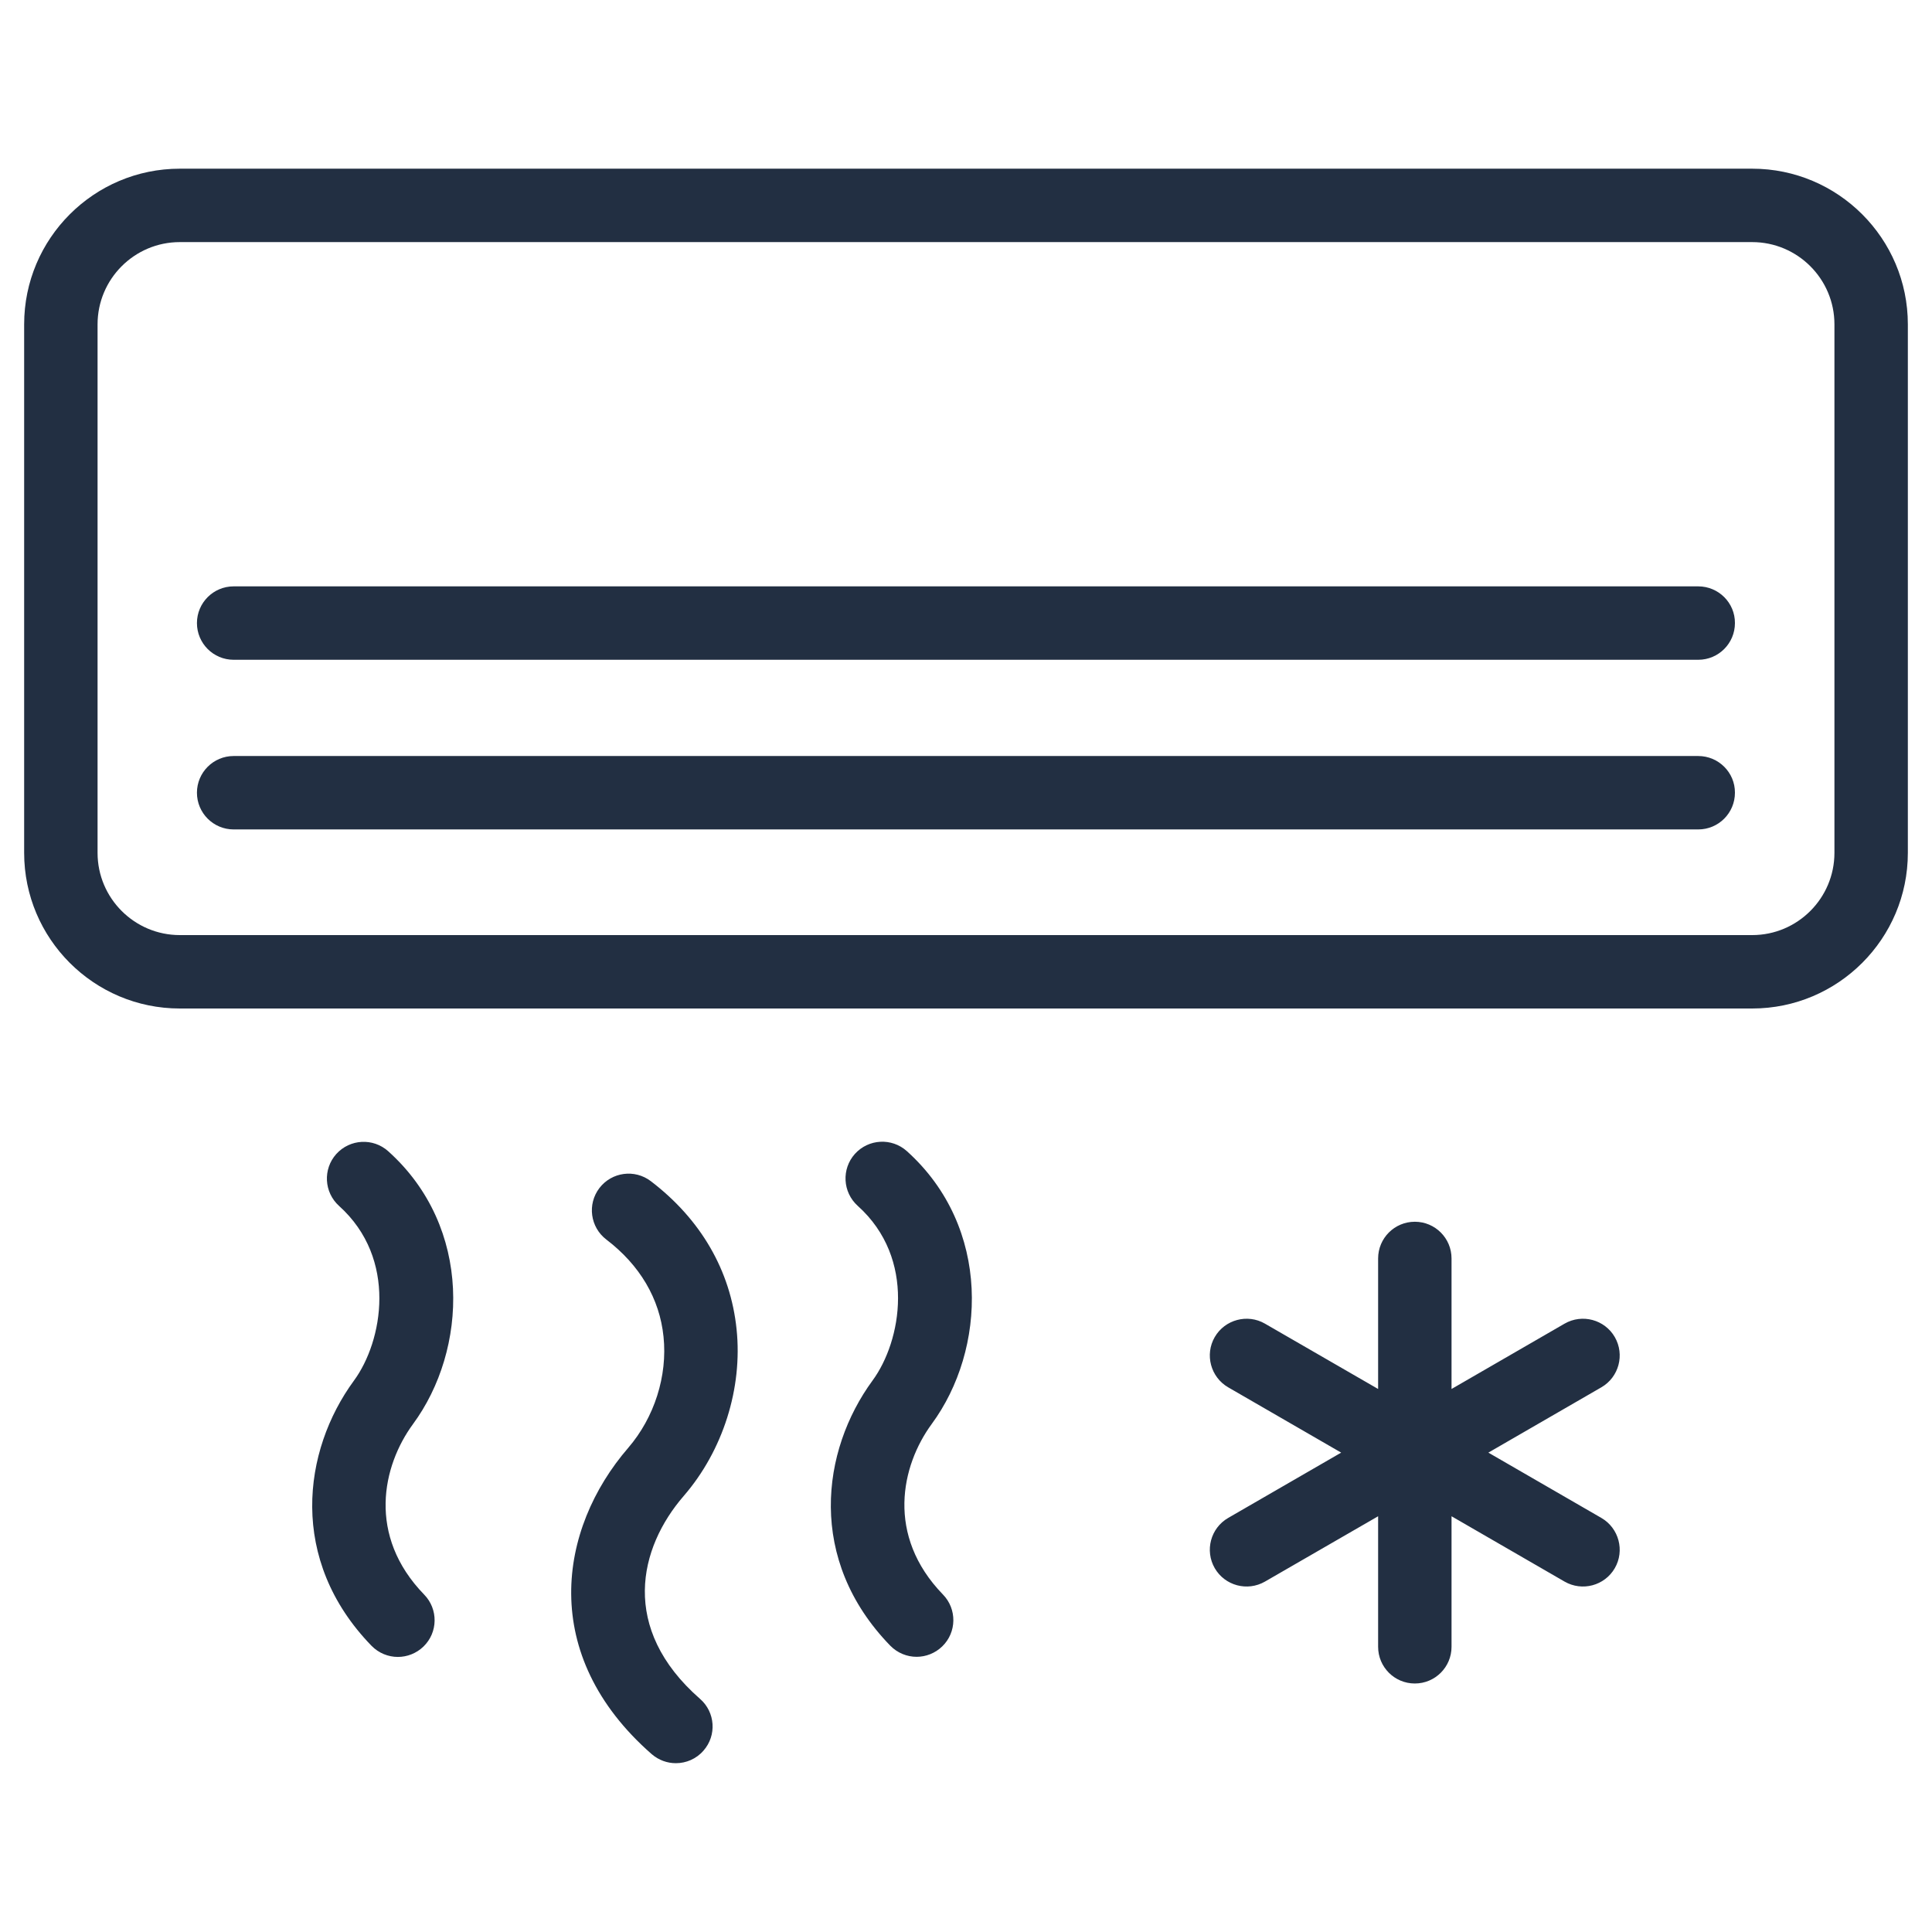 <?xml version="1.0" encoding="utf-8"?>
<!-- Generator: Adobe Illustrator 25.3.0, SVG Export Plug-In . SVG Version: 6.00 Build 0)  -->
<svg version="1.1" id="Calque_1" xmlns="http://www.w3.org/2000/svg" xmlns:xlink="http://www.w3.org/1999/xlink" x="0px" y="0px"
	 viewBox="0 0 160 160" style="enable-background:new 0 0 160 160;" xml:space="preserve">
<style type="text/css">
	.st0{fill:#222F42;}
</style>
<path class="st0" d="M61,110.08c-0.5-4.86-2.96-9.1-7.1-12.26c-1.34-1.02-3.24-0.76-4.26,0.57c-1.02,1.34-0.76,3.24,0.57,4.26
	c2.78,2.12,4.42,4.9,4.74,8.05c0.34,3.25-0.76,6.69-2.92,9.2c-5.8,6.71-7.45,17.15,1.94,25.37c0.58,0.5,1.29,0.75,2,0.75
	c0.85,0,1.69-0.35,2.29-1.04c1.11-1.26,0.98-3.19-0.29-4.29c-6.66-5.83-5.07-12.51-1.34-16.81C59.87,120.13,61.51,114.97,61,110.08z
	 M75.1,95.33c-1.25-1.12-3.17-1.02-4.3,0.23c-1.12,1.25-1.02,3.17,0.23,4.3c4.88,4.38,3.62,11.22,1.23,14.47
	c-4.25,5.8-5.45,14.84,1.47,21.96c0.6,0.61,1.39,0.92,2.18,0.92c0.76,0,1.53-0.29,2.12-0.86c1.21-1.17,1.23-3.1,0.06-4.3
	c-4.74-4.89-3.46-10.67-0.93-14.12C81.68,111.79,82.14,101.66,75.1,95.33z M32.15,95.34c-1.25-1.12-3.17-1.02-4.3,0.23
	c-1.12,1.25-1.02,3.17,0.23,4.3c4.87,4.38,3.62,11.22,1.23,14.47c-4.25,5.8-5.45,14.84,1.46,21.96c0.6,0.61,1.39,0.92,2.18,0.92
	c0.76,0,1.53-0.29,2.12-0.86c1.21-1.17,1.23-3.1,0.06-4.3c-4.75-4.89-3.46-10.67-0.93-14.12C38.73,111.79,39.19,101.66,32.15,95.34z
	 M140.64,48.56H19.35c-1.68,0-3.04,1.36-3.04,3.04c0,1.68,1.36,3.04,3.04,3.04h121.29c1.68,0,3.04-1.36,3.04-3.04
	C143.69,49.92,142.32,48.56,140.64,48.56z M145.11,13.97H14.89C7.78,13.97,2,19.75,2,26.86v43.77c0,7.11,5.78,12.89,12.89,12.89
	h130.22c7.11,0,12.89-5.78,12.89-12.89V26.86C158,19.75,152.22,13.97,145.11,13.97z M151.92,70.63c0,3.75-3.05,6.81-6.81,6.81H14.89
	c-3.75,0-6.81-3.05-6.81-6.81V26.86c0-3.75,3.05-6.81,6.81-6.81h130.22c3.75,0,6.81,3.05,6.81,6.81V70.63z M133.73,110.73
	c-0.84-1.45-2.7-1.95-4.16-1.11l-9.36,5.41v-10.81c0-1.68-1.36-3.04-3.04-3.04s-3.04,1.36-3.04,3.04v10.81l-9.37-5.41
	c-1.45-0.84-3.32-0.34-4.16,1.11c-0.84,1.45-0.34,3.32,1.11,4.16l9.36,5.41l-9.36,5.41c-1.45,0.84-1.95,2.7-1.11,4.16
	c0.84,1.45,2.7,1.95,4.16,1.11l9.37-5.41v10.81c0,1.68,1.36,3.04,3.04,3.04s3.04-1.36,3.04-3.04v-10.81l9.36,5.41
	c1.46,0.84,3.32,0.34,4.16-1.11c0.84-1.45,0.34-3.32-1.11-4.16l-9.36-5.41l9.36-5.41C134.07,114.05,134.57,112.19,133.73,110.73z
	 M140.64,62.61H19.35c-1.68,0-3.04,1.36-3.04,3.04c0,1.68,1.36,3.04,3.04,3.04h121.29c1.68,0,3.04-1.36,3.04-3.04
	C143.69,63.97,142.32,62.61,140.64,62.61z"/>
</svg>

